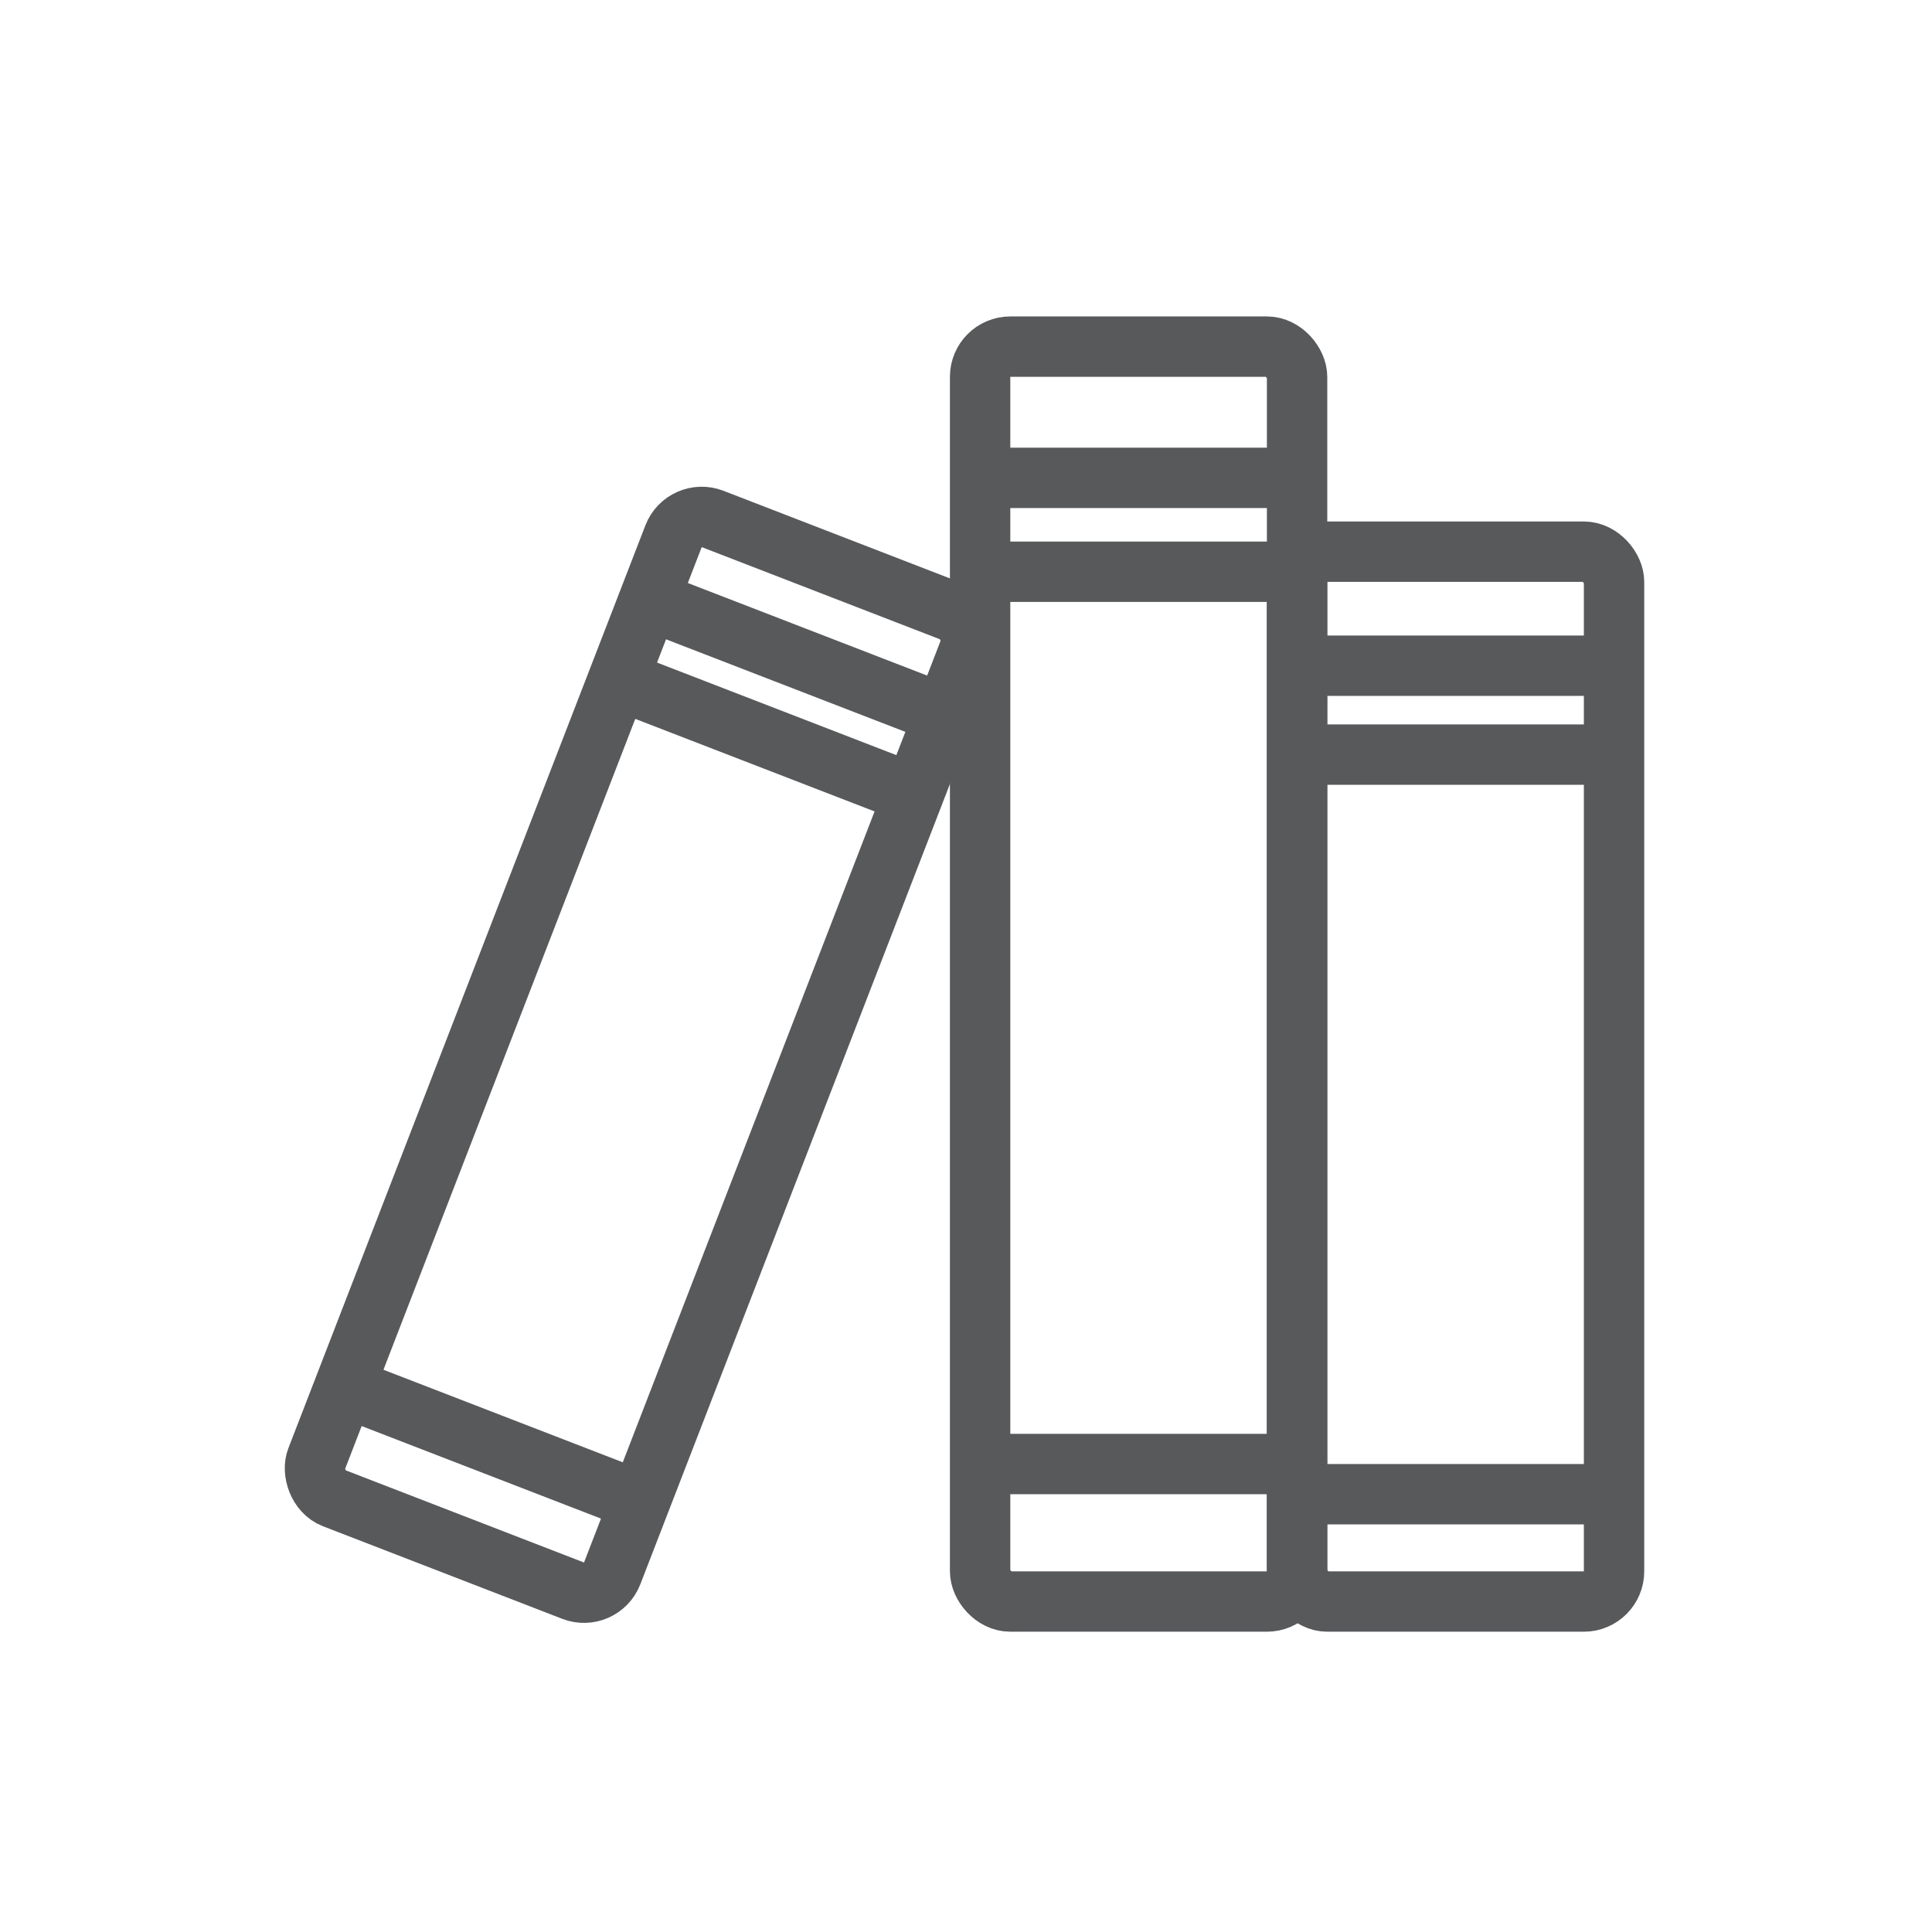 <?xml version="1.0" encoding="UTF-8"?><svg id="b" xmlns="http://www.w3.org/2000/svg" viewBox="0 0 256 256"><defs><style>.c{fill:none;stroke:#58595b;stroke-miterlimit:10;stroke-width:8px;}</style></defs><rect class="c" x="171.87" y="73.1" width="42" height="139.11" rx="4" ry="4"/><rect class="c" x="129.87" y="45.93" width="42" height="166.28" rx="4" ry="4"/><line class="c" x1="129.87" y1="193.99" x2="171.87" y2="193.99"/><line class="c" x1="171.87" y1="197.99" x2="213.87" y2="197.99"/><line class="c" x1="171.87" y1="88.21" x2="213.87" y2="88.21"/><line class="c" x1="171.87" y1="99.99" x2="213.87" y2="99.99"/><rect class="c" x="64.19" y="70.21" width="42" height="139.11" rx="4" ry="4" transform="translate(56.16 -21.32) rotate(21.15)"/><line class="c" x1="45.64" y1="183.79" x2="84.82" y2="198.94"/><line class="c" x1="85.97" y1="79.54" x2="125.14" y2="94.69"/><line class="c" x1="81.16" y1="89.8" x2="120.33" y2="104.95"/><line class="c" x1="129.87" y1="63.32" x2="171.87" y2="63.32"/><line class="c" x1="129.87" y1="75.76" x2="171.87" y2="75.76"/></svg>